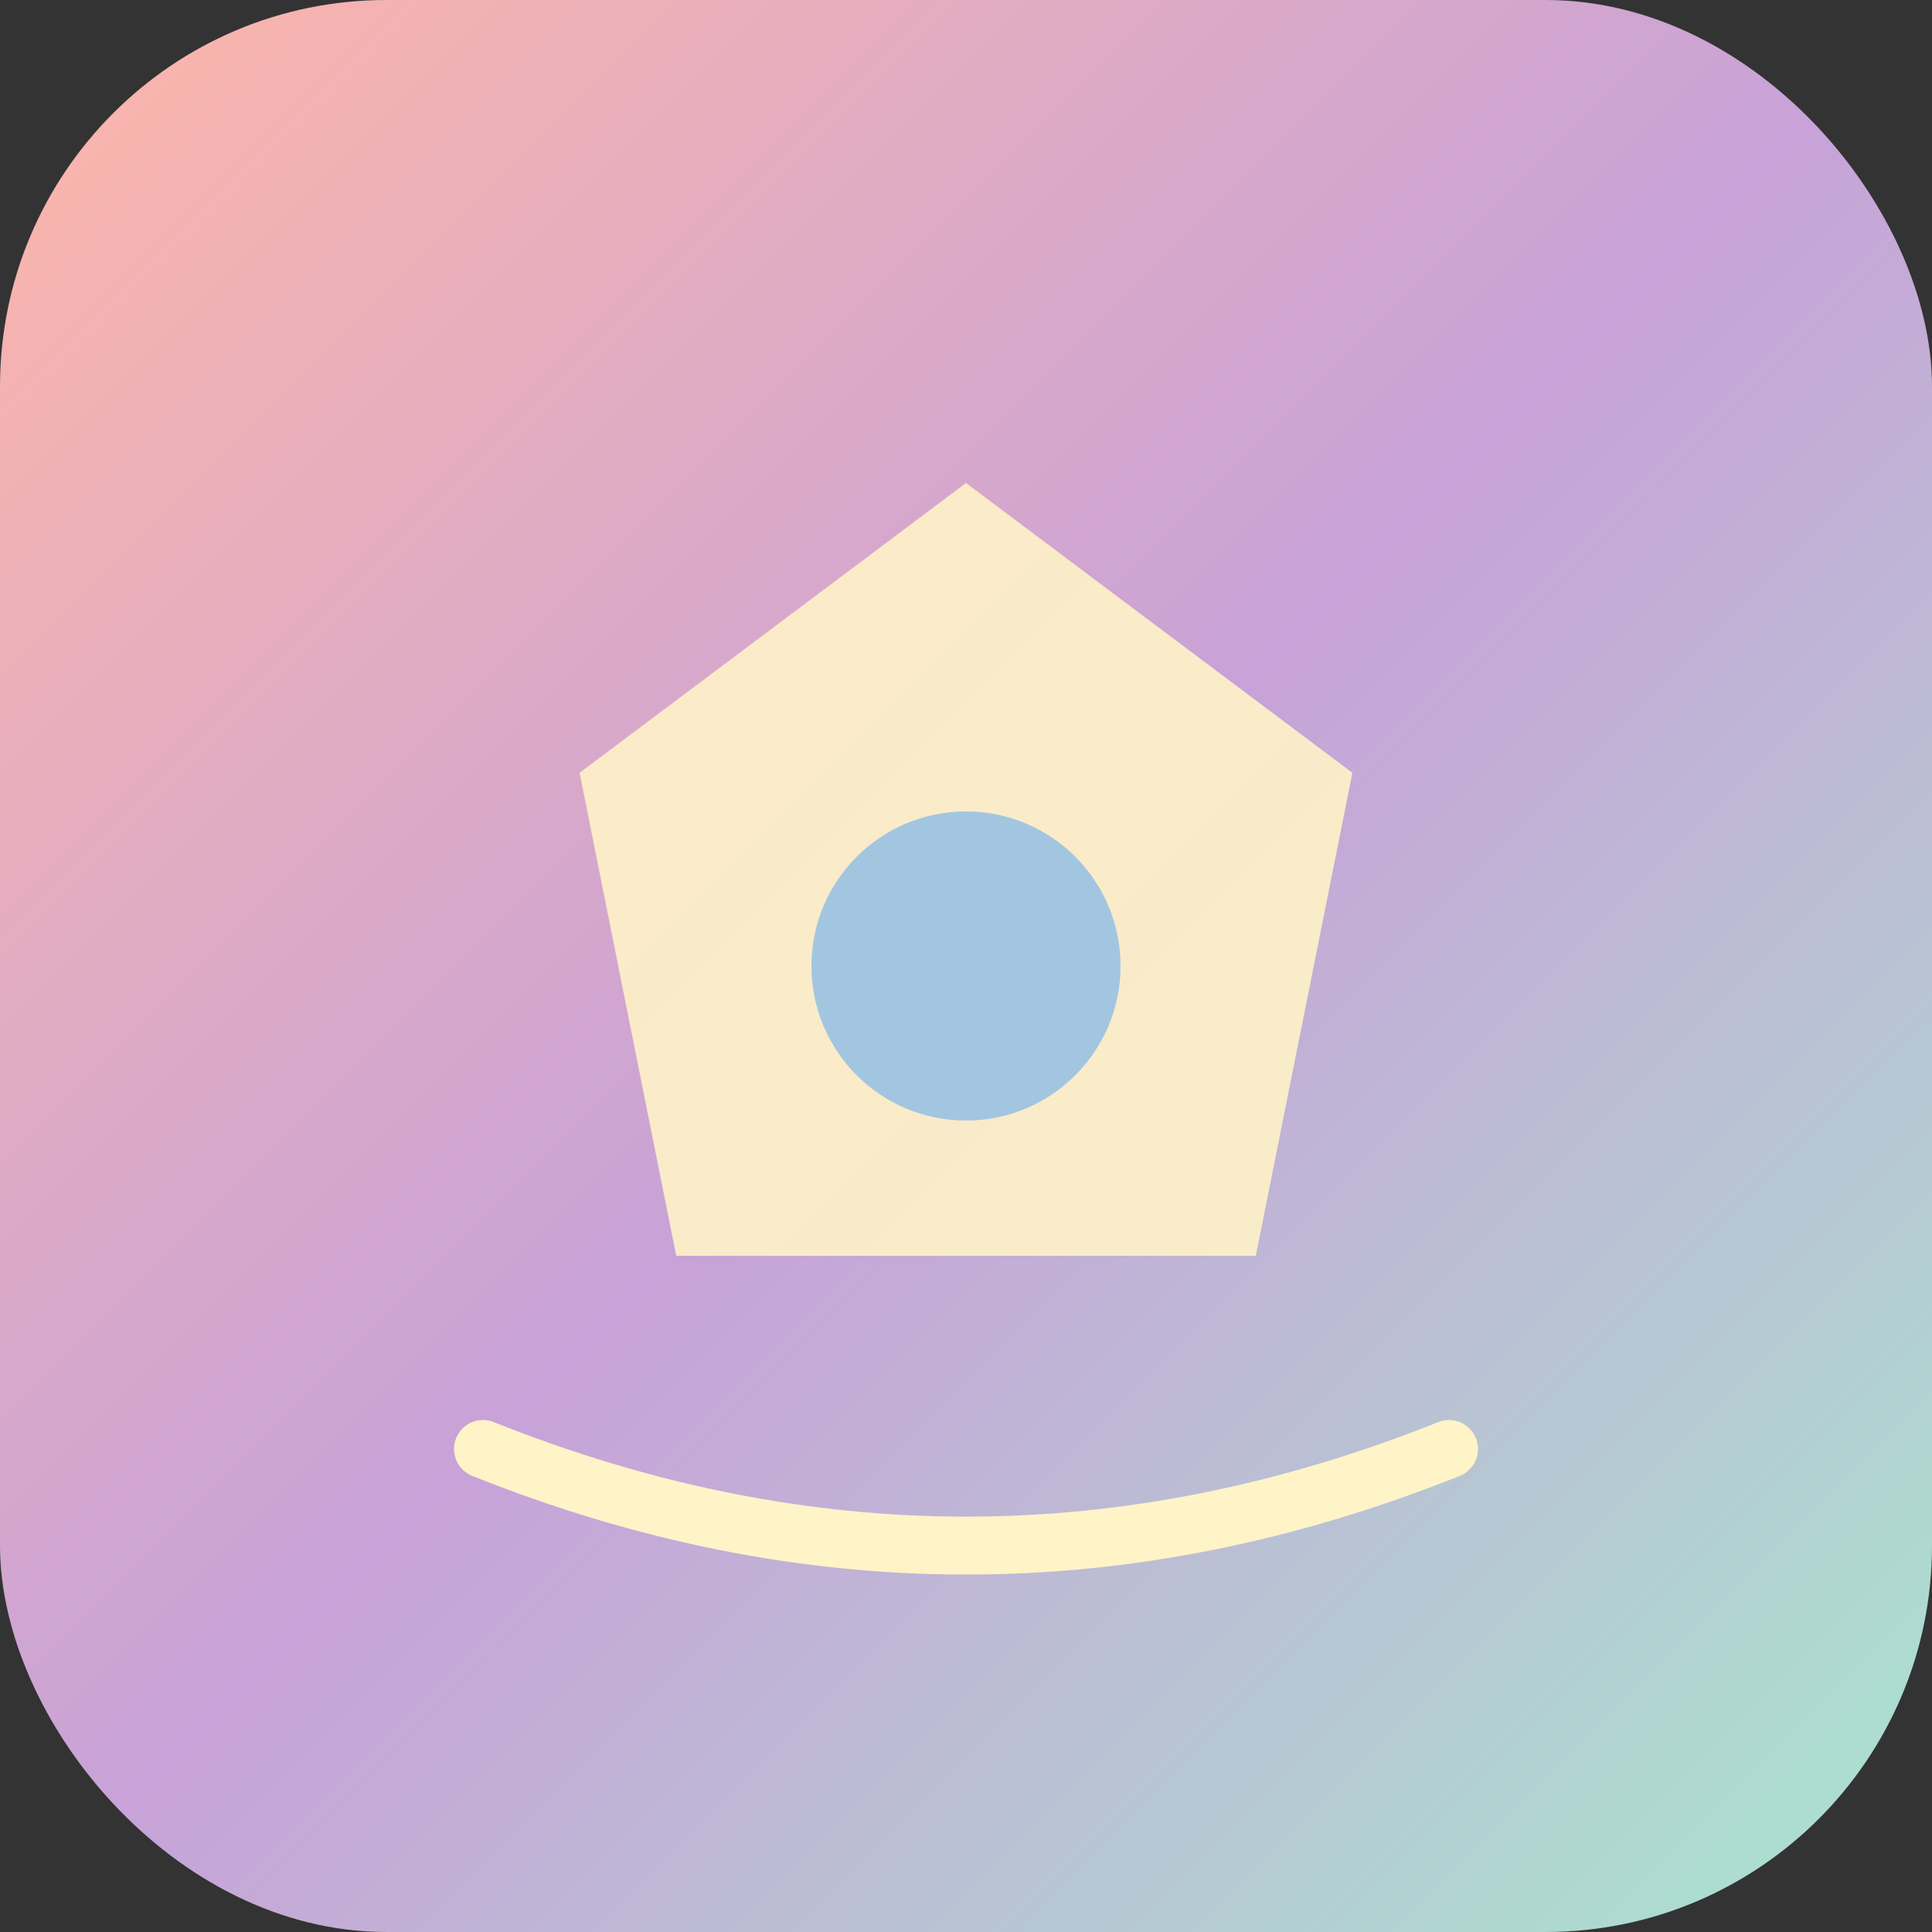 <svg xmlns="http://www.w3.org/2000/svg" viewBox="0 0 100 100">
  <rect x="0" y="0" width="100" height="100" fill="#333333" stroke="none"/>
  <defs>
    <linearGradient id="grad1" x1="0%" y1="0%" x2="100%" y2="100%">
      <stop offset="0%" style="stop-color:#FFB7A8;stop-opacity:1" />
      <stop offset="50%" style="stop-color:#C8A2D8;stop-opacity:1" />
      <stop offset="100%" style="stop-color:#A8E6CF;stop-opacity:1" />
    </linearGradient>
  </defs>
  <rect width="100" height="100" rx="20" fill="url(#grad1)"/>
  <path d="M30 40 L50 25 L70 40 L65 65 L35 65 Z" fill="#FFF3C8" opacity="0.9"/>
  <circle cx="50" cy="50" r="8" fill="#A3C6E0"/>
  <path d="M25 75 Q50 85 75 75" stroke="#FFF3C8" stroke-width="3" fill="none" stroke-linecap="round"/>
</svg>